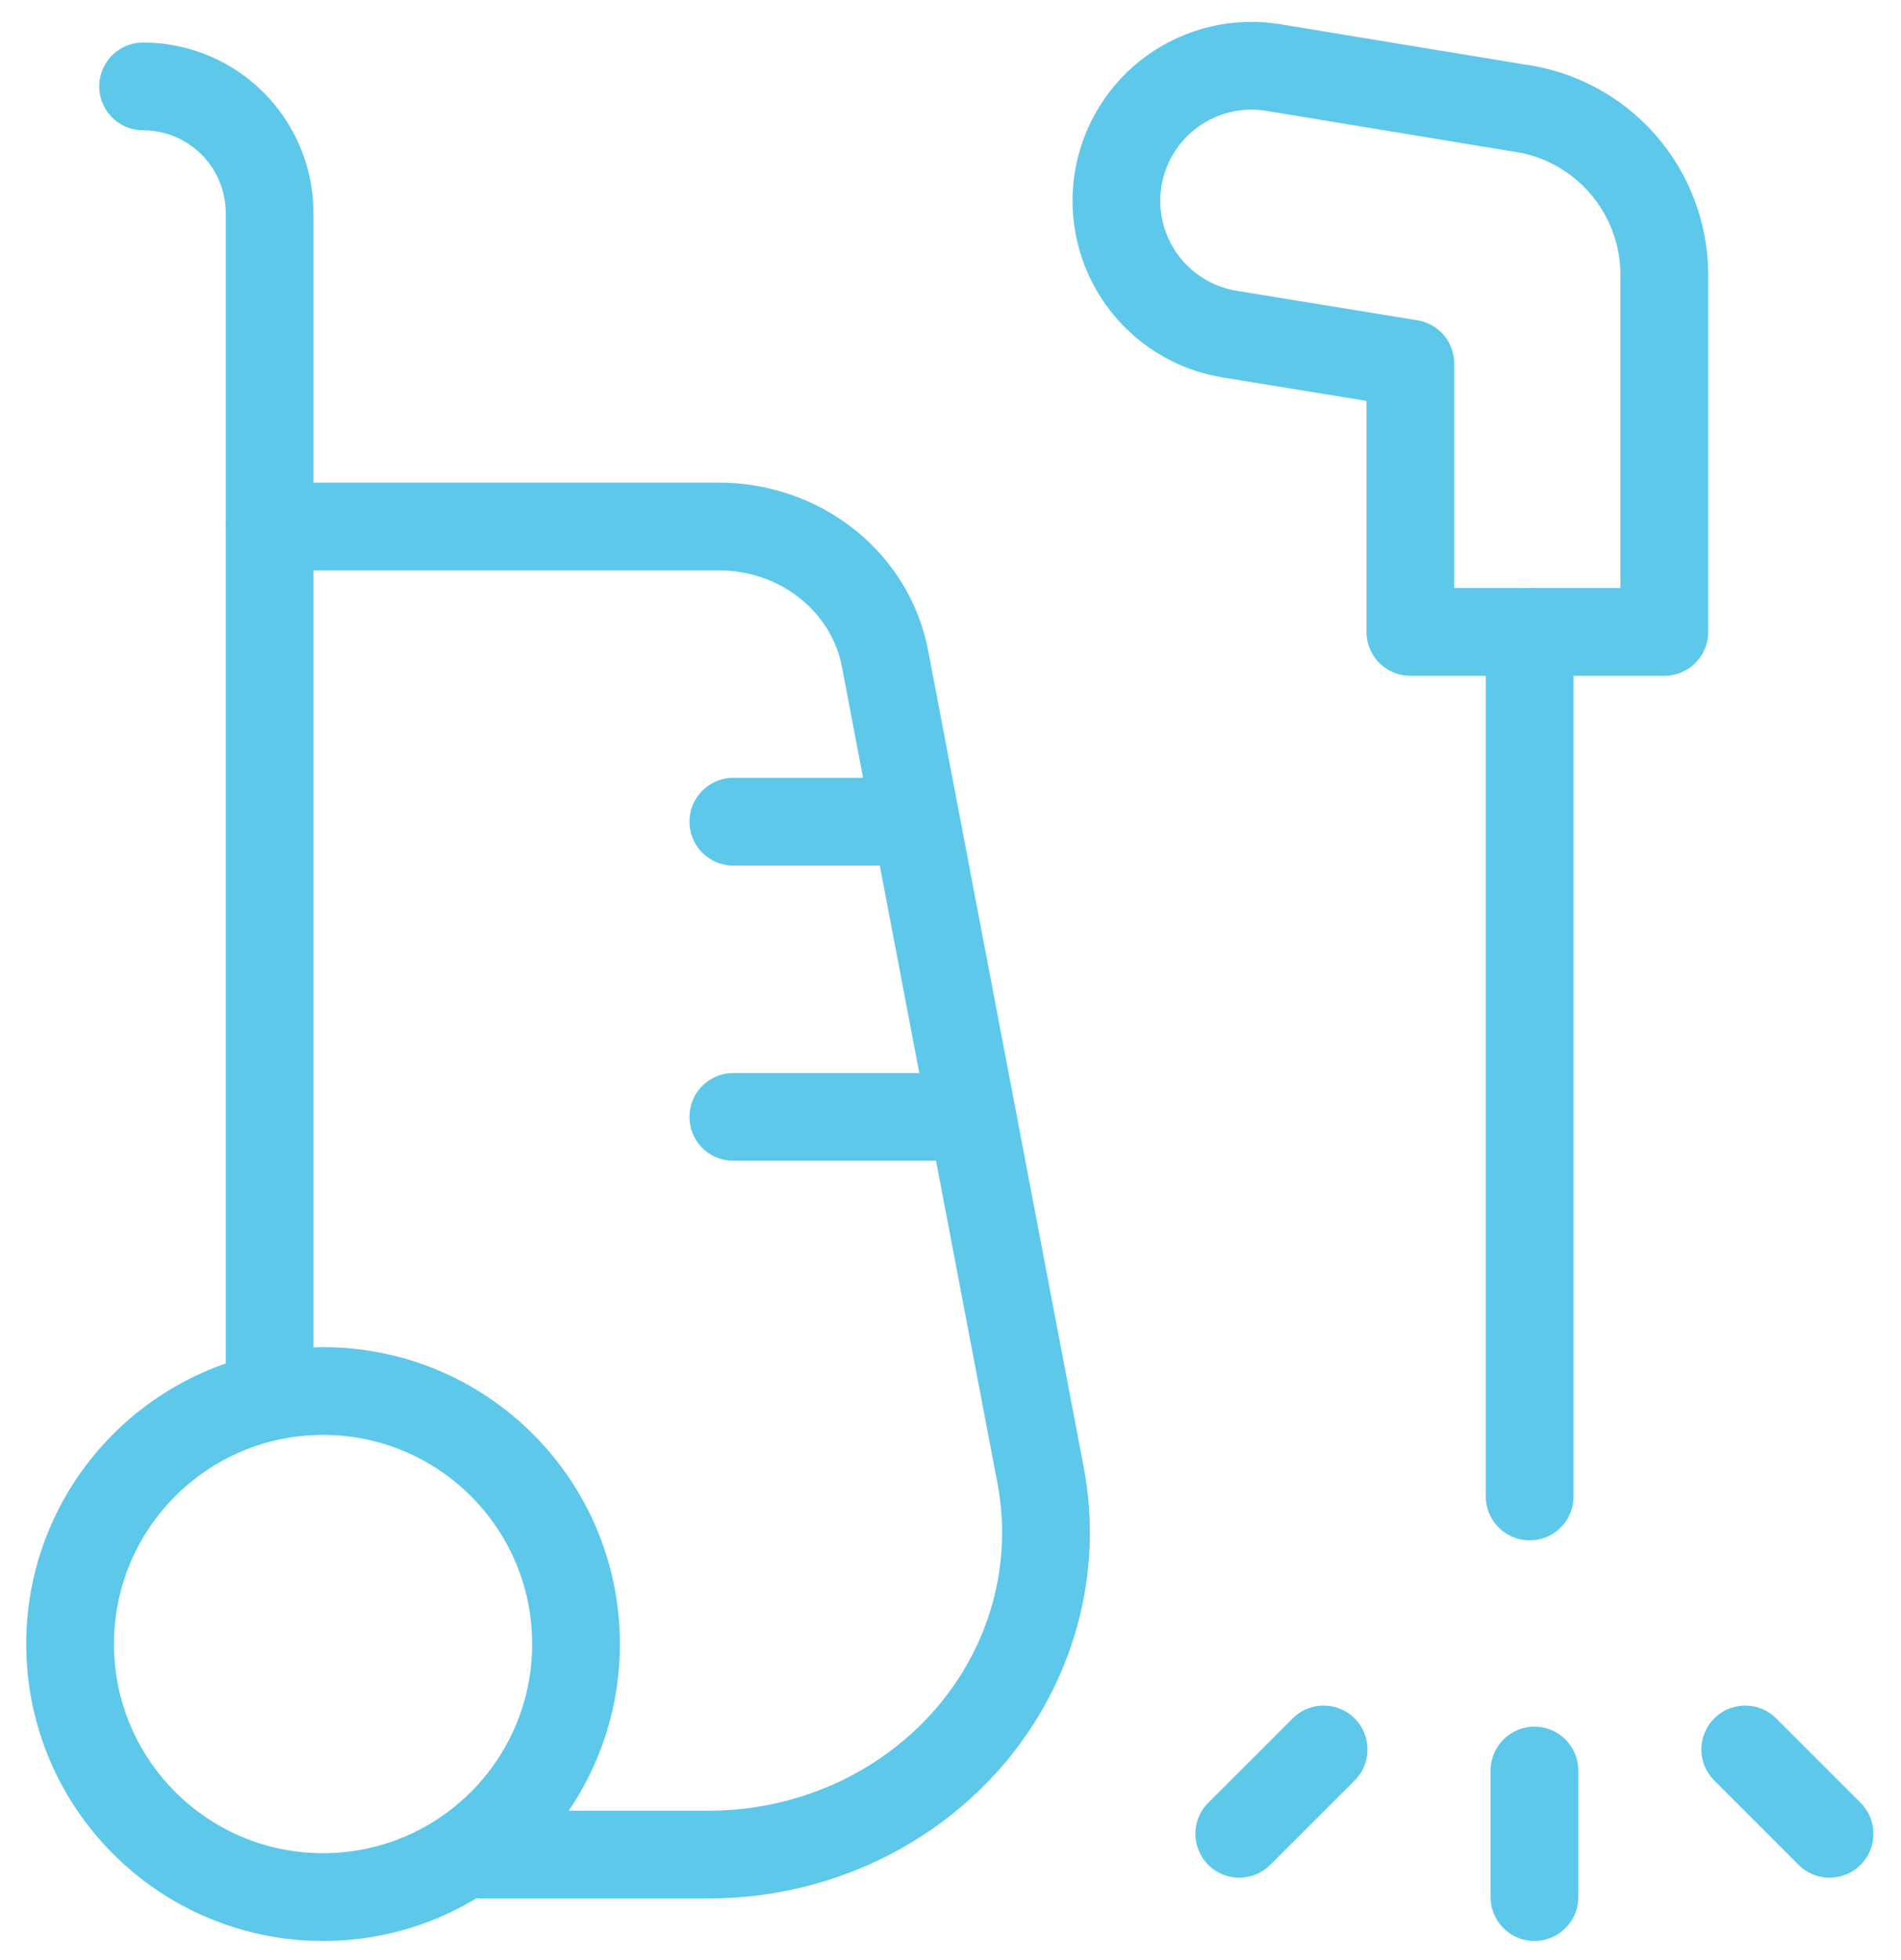 <svg width="65" height="67" viewBox="0 0 65 67" fill="none" xmlns="http://www.w3.org/2000/svg">
<path d="M11.047 64.851C15.824 64.851 19.696 60.978 19.696 56.201C19.696 51.424 15.824 47.552 11.047 47.552C6.27 47.552 2.397 51.424 2.397 56.201C2.397 60.978 6.27 64.851 11.047 64.851Z" stroke="#5DC8EA" stroke-width="3" stroke-linecap="round" stroke-linejoin="round"/>
<path d="M43.538 2.309C42.94 2.21 42.328 2.231 41.738 2.369C41.147 2.507 40.59 2.761 40.097 3.114C39.605 3.468 39.186 3.915 38.867 4.43C38.547 4.946 38.332 5.519 38.233 6.117C38.135 6.716 38.156 7.328 38.294 7.918C38.432 8.509 38.685 9.066 39.039 9.559C39.393 10.051 39.84 10.469 40.355 10.789C40.87 11.109 41.444 11.324 42.042 11.422L48.224 12.429V21.603H56.908V9.404C56.908 7.999 56.396 6.643 55.467 5.589C54.538 4.535 53.256 3.857 51.862 3.681L43.538 2.309Z" stroke="#5DC8EA" stroke-width="3" stroke-linecap="round" stroke-linejoin="round"/>
<path d="M52.303 21.603V51.156" stroke="#5DC8EA" stroke-width="3" stroke-linecap="round" stroke-linejoin="round"/>
<path d="M52.467 60.526V64.851" stroke="#5DC8EA" stroke-width="3" stroke-linecap="round" stroke-linejoin="round"/>
<path d="M59.674 59.805L62.557 62.688" stroke="#5DC8EA" stroke-width="3" stroke-linecap="round" stroke-linejoin="round"/>
<path d="M45.258 59.805L42.374 62.688" stroke="#5DC8EA" stroke-width="3" stroke-linecap="round" stroke-linejoin="round"/>
<path d="M4.893 2.954C6.04 2.954 7.14 3.41 7.951 4.221C8.762 5.032 9.218 6.132 9.218 7.279V47.55" stroke="#5DC8EA" stroke-width="3" stroke-linecap="round" stroke-linejoin="round"/>
<path d="M9.218 17.999H24.588C25.939 17.999 27.246 18.451 28.283 19.276C29.32 20.102 30.021 21.249 30.262 22.517L35.579 50.423C35.881 52.009 35.815 53.639 35.384 55.199C34.953 56.758 34.169 58.207 33.087 59.445C32.004 60.683 30.65 61.679 29.119 62.362C27.589 63.045 25.92 63.399 24.231 63.399H16.478" stroke="#5DC8EA" stroke-width="3" stroke-linecap="round" stroke-linejoin="round"/>
<path d="M25.075 28.09H31.234" stroke="#5DC8EA" stroke-width="3" stroke-linecap="round" stroke-linejoin="round"/>
<path d="M25.075 38.181H33.07" stroke="#5DC8EA" stroke-width="3" stroke-linecap="round" stroke-linejoin="round"/>
</svg>
